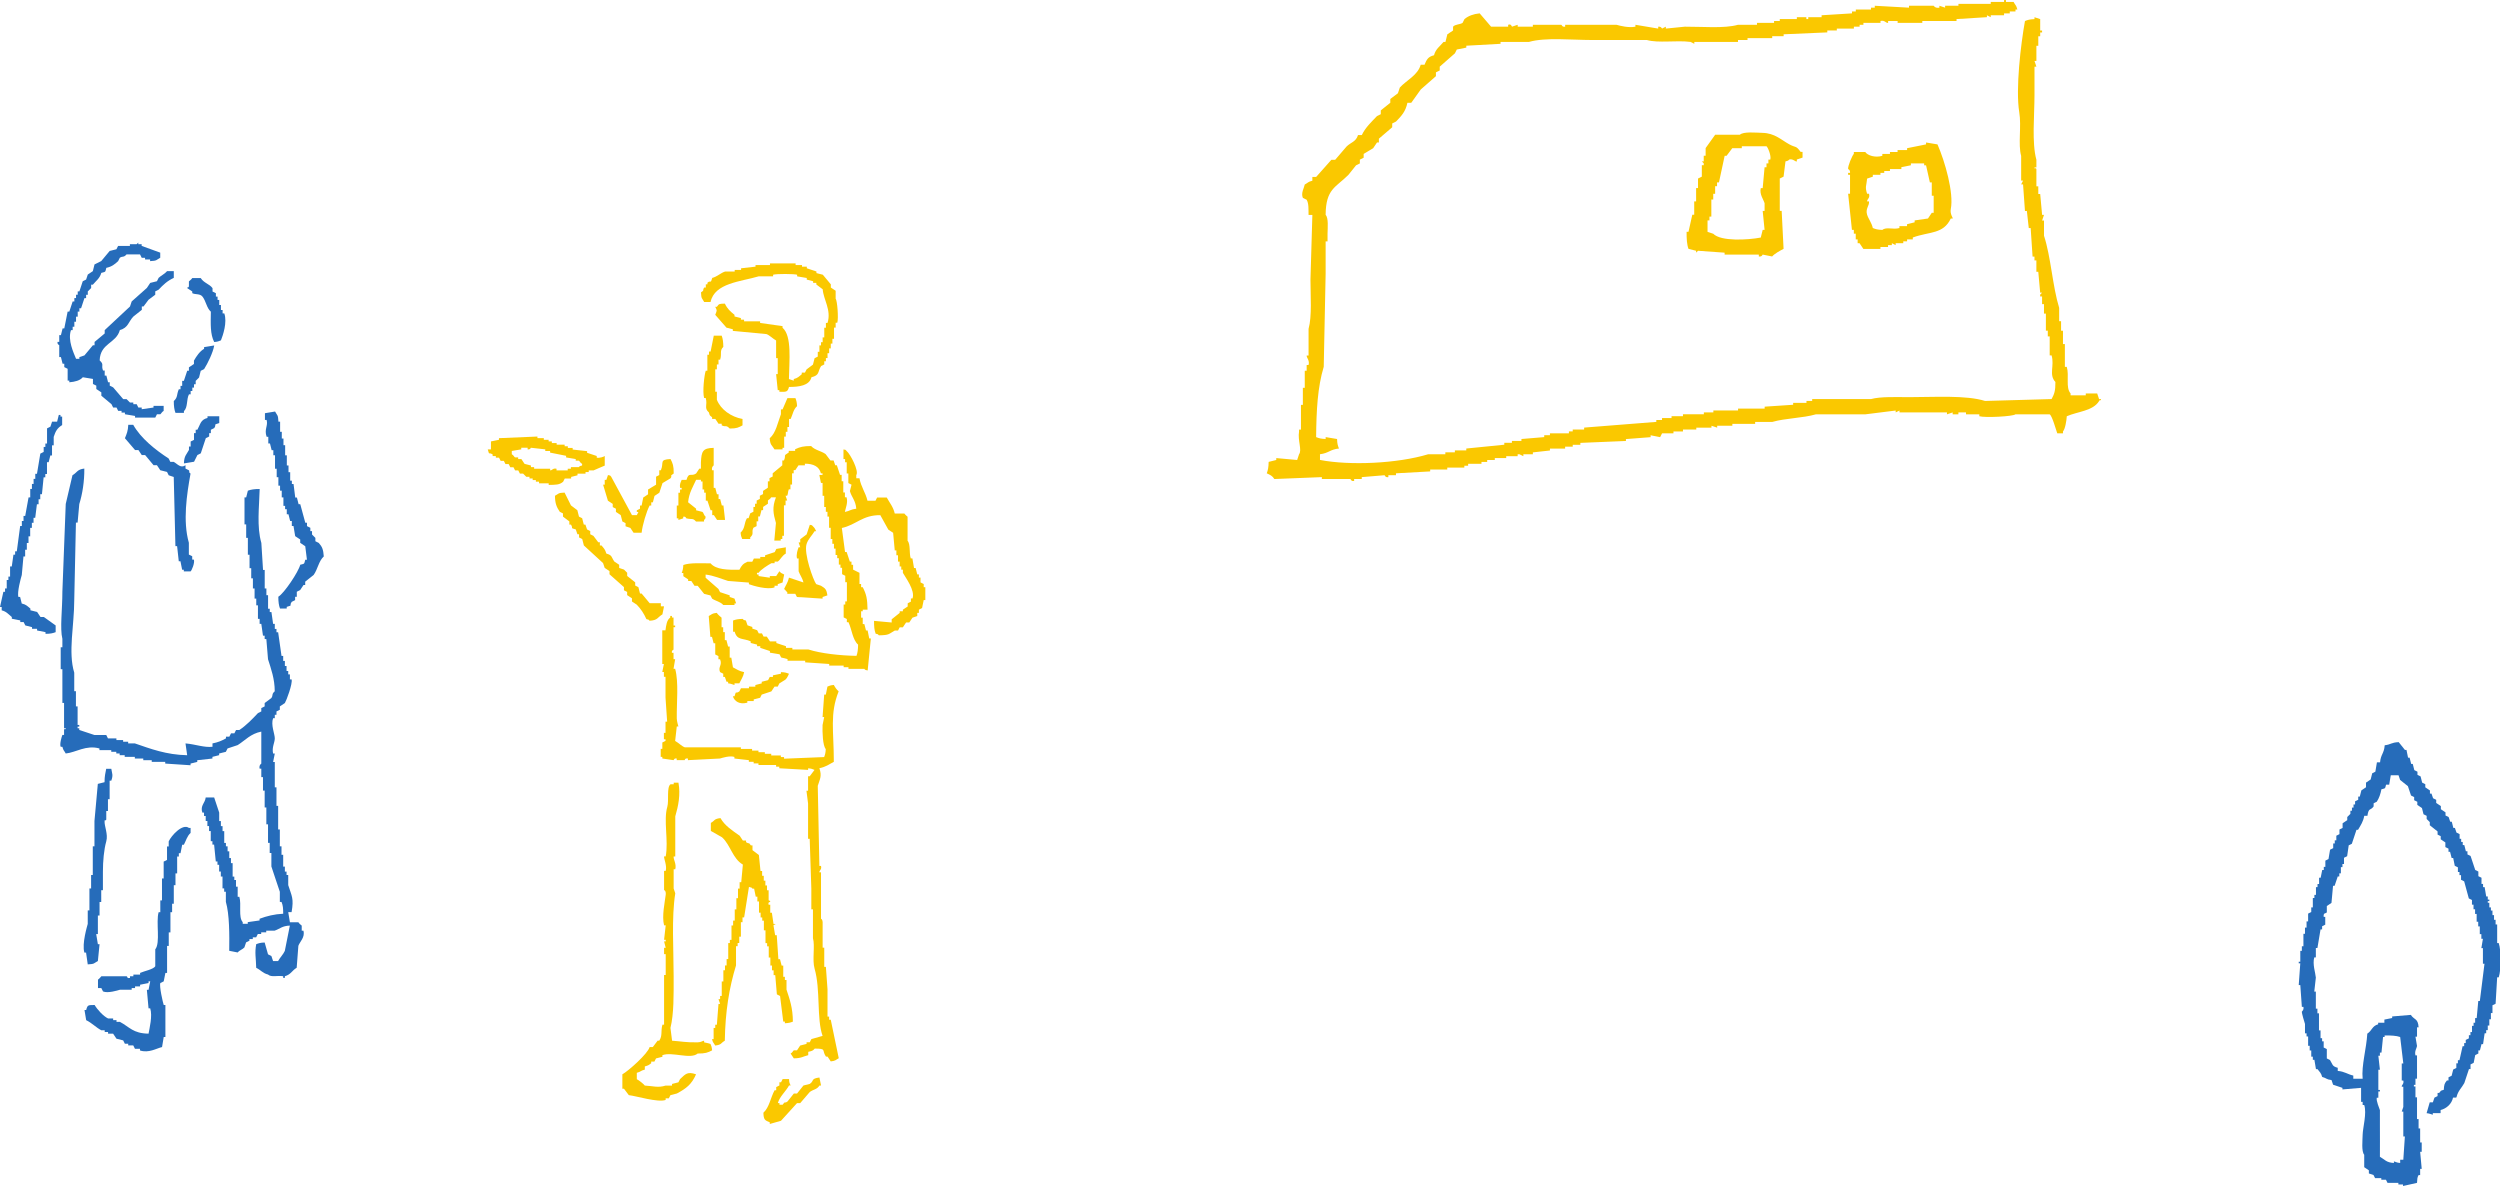<svg viewBox="0 0 446.52 211.87" xmlns="http://www.w3.org/2000/svg"><g fill-rule="evenodd"><path d="m28.62 45.14v.9c-.79.42-.51.53-1.81.6v-.3h-.9v-.3h-.6l-.3-.6h-2.41c-.52.61-.7.25-1.2.6l-.3.6c-.61.57-1.13.99-2.11 1.2-.22.83-.08.67-.9.9-.27 1-.94 1.41-1.51 2.11h-.3v.6l-.6.6v.6h-.3v.6h-.3c-.2.6-.4 1.21-.6 1.81h-.3v.6h-.3v.9h-.3v.9h-.3v.9h-.3v.6h-.3c-.63 1.79.48 4.07.9 5.12h.6v-.3l.9-.3c.5-.6 1-1.21 1.51-1.81h.3v-.6l1.81-1.51v-.6c1.51-1.41 3.01-2.81 4.52-4.22l.3-.9 2.71-2.41.6-.9 1.2-.3.3-.6c.47-.44 1.1-.71 1.51-1.2h1.2v1.2c-1.18.55-1.88 1.23-2.71 2.11l-.6.3v.6l-1.2.9-.9 1.2h-.3v.6l-1.51 1.2c-.89.92-.9 2-2.41 2.41-.67 2.43-3.5 2.3-3.61 5.42.85.79.22.78.6 1.81h.3v.9h.3l.3 1.2h.3v.6l.6.3 1.81 2.11h.6l.6.6h.6v.3h.6l.3.6h.6v.3l2.11-.3v-.3h1.81v.9c-.35.2-.43.49-.6.6h-.6l-.3.6h-3.61v-.3l-1.81-.3v-.3h-.6v-.3h-.6l-.3-.6h-.6l-.3-.6c-.6-.5-1.21-1-1.81-1.51v-.6l-.9-.6v-.6l-.6-.3v-.9l-1.81-.3c-.5.59-1.41.82-2.41.9v-.3h-.3v-2.11l-.6-.3v-.6h-.3c-.1-.4-.2-.8-.3-1.2h-.3v-2.11c-.01-.07-.39-.1-.3-.6h.3v-1.2h.3c.1-.4.2-.8.3-1.2h.3l.6-3.01h.3l.6-1.81h.3v-.6h.3v-.6h.3v-.6h.3c.2-.6.4-1.21.6-1.81l.6-.3.3-.9.9-.6c.1-.4.2-.8.3-1.2l1.2-.6 1.51-1.81c.4-.1.8-.2 1.2-.3l.3-.6h2.11v-.3h1.2l.3-.3v.3h.6v.3c1.1.4 2.21.8 3.31 1.2zm5.72 4.52h1.51c.55.89 1.58 1.06 2.11 1.81v.6l.6.3v.6h.3v.6h.3v.9h.3v.9h.3v.6h.3c.56 1.6-.24 3.93-.6 4.82-.46.17-.49.23-1.2.3-.73-1.4-.63-3.21-.6-5.42-.78-.69-.85-1.89-1.51-2.71-.44-.55-1.29-.31-1.81-.6v-.3l-.9-.6c.16-.4.13.09.3-.3v-.9c.03-.06.45-.32.6-.6zm3.92 12.05c-.22 1.28-1.17 3.21-1.81 4.22l-.6.3-.3 1.2-.6.6v.6h-.3v.6h-.3v.6h-.3v.6h-.3c-.48.94-.17 2.29-.9 3.01v.3h-1.51c-.21-.56-.3-1.18-.3-2.11.76-.7.46-1.12.9-2.11h.3v-.6h.3v-.9h.3l.6-1.81h.3v-.6l.9-.6v-.6c.45-.79 1.01-1.64 1.81-2.11v-.3l1.81-.3zm15.36 39.16c.83-.22.67-.08.9-.9h.3l-.3-2.41c-.3-.2-.6-.4-.9-.6v-.6l-.9-.6-.3-1.81h-.3v-.9h-.3l-.3-1.2h-.3v-.9h-.3v-.6h-.3v-1.51h-.3v-1.2h-.3v-.9h-.3v-1.51h-.3v-1.51h-.3v-2.41h-.3v-.9h-.3l-.3-1.2h-.3v-1.2h-.3c-.47-1.38.29-1.92 0-3.01h-.3v-1.2l1.81-.3c.42.79.53.51.6 1.81h.3v1.81h.3v1.2h.3v1.2h.3v1.81h.3v1.81h.3v1.2h.3v1.51h.3v.6h.3l.3 2.41h.3l.3 1.2h.3c.3 1.1.6 2.21.9 3.31h.3v.6l.6.3v.6h.3v.6l.6.6v.6l.6.3c.61.68.81 1.15.9 2.41-.91.83-1.08 2.29-1.81 3.31l-1.51 1.2v.6h-.3l-.6.9-.6.3v.9h-.3v.6l-.6.3c-.56.78.32.55-.9.9v.3h-1.2c-.21-.56-.3-1.18-.3-2.11 1.03-.6 3.58-4.4 3.92-5.72zm-49.7 6.93c.79.19.98.48 1.51.9v.3l1.2.3.6.9h.6c.7.5 1.41 1 2.11 1.51v1.2c-.52.2-.95.29-1.81.3v-.3l-1.51-.3v-.3h-.9v-.3l-1.2-.3-.3-.6h-.6v-.3l-1.51-.3v-.3c-.63-.5-.91-.96-1.81-1.2v-.6h-.3c.2-.9.4-1.81.6-2.71h.3v-.6h.3v-1.51h.3v-.6h.3v-1.81h.3c.1-.7.2-1.41.3-2.11h.3v-.6h.3l.6-4.52h.3v-.9h.3v-.9h.3l.6-3.31h.3v-1.51h.3v-.9h.3v-.9h.3v-.9h.3c.2-1.2.4-2.41.6-3.61l.6-.3v-.9h.3v-.6h.3v-2.71l.6-.3.3-.9h.9l.3-1.2h.3v.3h.3v1.51c-.87.53-1.17 1.08-1.51 2.11v1.51h-.3v1.81h-.3l-.3 1.2h-.3v2.11h-.3v.6h-.3c-.1 1-.2 2.01-.3 3.01h-.3v.9h-.3v.9h-.3c-.1.8-.2 1.61-.3 2.41h-.3v.9h-.3v.9h-.3v1.51h-.3v1.2h-.3v1.2h-.3v1.2h-.3c-.1 1.1-.2 2.21-.3 3.31-.16.53-.87 3.11-.6 3.92h.3l.3 1.2zm35.24-33.44v1.2c-1.22.37-.39.18-.9.9l-.6.3v.6h-.3v.6l-.6.3-.9 2.71-.6.3-.6 1.2c-.6.1-1.21.2-1.81.3.03-1.37.48-1.61.9-2.41v-.6h.3v-.9l.6-.3v-1.2h.3v-.6h.3c.56-1 .55-1.79 1.81-2.11v-.3h2.11zm-16.27 1.51h.9c1.37 2.44 3.99 4.5 6.33 6.02l.3.6h.6c.68.37 1.25 1.22 2.11.6v.6l.6.3c.27.35-.22.18.3.6-.67 3.72-1.4 8.47-.3 12.35v2.11l.6.3v.6h.3c.19.61-.41 2-.6 2.11h-1.2v-.3h-.3l-.3-1.51h-.3c-.1-.9-.2-1.81-.3-2.71h-.3c-.1-4.12-.2-8.23-.3-12.35l-.9-.3-.3-.6-1.2-.3-.6-.9h-.6c-.5-.6-1-1.21-1.51-1.81h-.6l-.6-.9h-.6l-1.81-2.11c.32-.79.55-1.27.6-2.41zm-7.83 7.83c.02 2.3-.34 4.54-.9 6.33-.1 1.1-.2 2.21-.3 3.31h-.3c-.1 4.62-.2 9.24-.3 13.86 0 4.49-1.12 9.3 0 12.95v3.31h.3v2.71h.3v3.31h.3v.3h-.3v.3h.3v.3c.9.3 1.81.6 2.71.9h2.11l.3.6h1.51v.3h1.2v.3h.9v.3h1.2c2.83.97 5.59 2.03 9.34 2.11-.1-.7-.2-1.41-.3-2.11 1.84.16 3.31.77 4.82.6v-.6c.95-.18 1.65-.47 2.41-.9v-.3h.6l.3-.6h.6l.3-.6h.6c1.24-.83 2.3-1.94 3.31-3.01l.6-.3v-.6l.6-.3v-.6c.4-.3.8-.6 1.2-.9.35-.51 0-.68.6-1.2 0-2.22-.67-4.04-1.2-5.72l-.3-3.61h-.3v-.6h-.3l-.3-2.11h-.3v-.9h-.3v-2.41h-.3v-1.2h-.3v-1.81h-.3v-1.81h-.3v-1.81h-.3v-2.41h-.3v-3.01h-.3v-2.41h-.3v-4.82h.3l.3-1.2c.56-.21 1.18-.3 2.11-.3-.08 3.25-.55 6.67.3 9.64l.3 4.82h.3v3.31h.3v1.2h.3v2.41h.3v.6h.3c.1.7.2 1.41.3 2.11h.3v.9h.3v.6h.3c.2 1.41.4 2.81.6 4.22h.3v.9h.3v.9h.3v.9h.3v.6h.3v.9h.3c.22.74-.94 3.82-1.2 4.22l-.9.6v.6l-.6.3v.6h-.3v.6h-.3c-.44 1.2.3 2.79.3 3.61 0 .76-.56 1.6-.3 2.71h.3l-.3 1.51h.3v4.52h.3v3.31h.3v4.22h.3v3.01h.3v1.51h.3v2.11h.3v.9h.3v.6h.3v1.81c.63 2 1.03 2.35.6 4.82h-.6l.3 1.81h1.51c.14.25.59.59.6.6v.9h.3c.34 1.19-.66 2-.9 2.71l-.3 3.92c-.85.5-1.03 1.21-2.11 1.51v.3h-.3v-.3c-.99-.17-2.14.24-2.71-.3-.95-.24-1.28-.8-2.11-1.2-.04-1.84-.29-2.61 0-4.22.48-.18.72-.27 1.51-.3.2.7.4 1.41.6 2.11l.6.3.3.9h.9c.31-.58.95-1.23 1.2-1.81.3-1.51.6-3.01.9-4.52-1.38.04-1.79.59-2.71.9h-1.51v.3h-.9v.3h-.6l-.3.6h-.6v.3h-.6v.3l-.6.3-.3.9c-.34.37-.88.5-1.2.9l-1.51-.3c.04-2.83.05-6.52-.6-8.74v-1.81h-.3v-.6h-.3v-2.11h-.3v-.9h-.3v-1.2h-.3v-.6h-.3c-.1-1-.2-2.01-.3-3.01h-.3v-.6h-.3v-1.81h-.3v-.9h-.3v-.9h-.3v-.9h-.3v-.6h-.3c-.42-1.28.49-1.67.6-2.71h1.51l.9 2.71v1.51h.3v.9h.3v.9h.3v2.11h.3v.6h.3v.9h.3v1.2h.3v.9h.3v2.41h.3v.6h.3v1.2h.3v1.81h.3c.41 1.39-.21 3.63.6 4.52v.3h.9v-.3c.7-.1 1.41-.2 2.11-.3v-.3c1.26-.48 2.67-.83 4.22-.9-.01-.95-.02-1.44-.3-2.11h-.3v-1.81c-.42-1.34-1.09-3.15-1.51-4.52v-2.41h-.3v-1.81h-.3v-3.31h-.3v-3.01h-.3v-3.01h-.3v-2.41h-.3v-1.51h-.3c-.15-.65.3-.9.3-.9v-5.72c-1.92.38-2.86 1.55-4.22 2.41l-1.81.6-.3.6-1.2.3v.3c-.4.1-.8.2-1.2.3v.3l-2.71.3v.3l-1.2.3v.3l-4.52-.3v-.3h-2.41v-.3h-1.51v-.3h-1.51v-.3h-1.81v-.3h-.9v-.3h-.6v-.3h-.9v-.3h-2.11v-.3c-2.4-.67-4.21.72-6.02.9-.28-.54-.42-.47-.6-1.2h-.3c-.24-.44.2-1.88.3-2.11h.3v-.9c.11-.41.36.12.3-.3h-.3v-4.52h-.3v-6.02h-.3v-3.92h.3v-1.51c-.46-1.86 0-5.19 0-8.43.2-5.22.4-10.44.6-15.66.4-1.71.8-3.41 1.2-5.12.86-.51.82-1.04 2.11-1.2zm3.92 53.62h.9c.14.92.36 1.06 0 2.11h-.3v3.31h-.3v2.11h-.3v1.51c-.11.41-.27-.12-.3.3-.07.87.66 2.34.3 3.61-.42 1.49-.6 3.54-.6 5.42v3.31h-.3v2.11h-.3v2.41h-.3v3.31h-.3l.3 1.81h.3l-.3 3.01c-.79.42-.51.53-1.81.6l-.3-2.11h-.3c-.48-1.58.53-4.83.6-5.12v-2.41h.3v-3.92h.3v-2.41h.3v-5.12h.3v-4.52c.2-2.21.4-4.42.6-6.63l1.2-.3c0-1.08.15-1.63.3-2.41zm9.94 49.7c-.95.22-2.37 1.12-3.92.6v-.3h-.9l-.3-.6h-.9v-.3h-.6l-.3-.6c-.4-.1-.8-.2-1.2-.3l-.6-.9h-.9v-.3h-.6v-.3h-.6c-.96-.51-1.69-1.31-2.71-1.81-.1-.6-.2-1.21-.3-1.81h.3c.25-.96.36-.87 1.51-.9.46.8 1.57 2.02 2.41 2.41h.9v.3h.6v.3h.6c1.74.93 2.35 2.07 5.12 2.11.17-.97.73-3.15.3-4.52h-.3c-.1-1.1-.2-2.21-.3-3.31h.3l.3-1.51h-.3v.3l-1.51.3v.3h-.9v.3h-.6v.3h-2.11c-.42.12-2.15.67-3.01.3l-.3-.6h-.6v-1.51c.19-.1.6-.6.6-.6h4.52c.24.18 0 .4.6.3v-.3h.6v-.3h1.2v-.3c.66-.31 2.43-.64 2.71-1.2v-3.01c.95-1.16.09-4.86.6-6.63h.3v-2.11h.3v-3.92h.3v-3.01l.6-.3v-2.41h.3v-.9c.45-1.01 2.46-3.25 3.61-2.41h.3v.9c-.62.55-.8 1.33-1.2 2.11h-.3l-.3 1.51h-.3v.6h-.3v3.01h-.3v2.11h-.3v3.31h-.3v1.51h-.3v3.61h-.3v2.41h-.3v4.82h-.3l-.3 1.51-.6.3c-.23.52.45 3.48.6 3.92h.3v5.72h-.3c-.1.6-.2 1.21-.3 1.81z" fill="#266cba"/><path d="m144.93 67.39c-.37 1.48-2.22 1.73-4.01 1.72-.25.97-.53.88-1.72.86v-.29h-.29l-.29-2.86h.29v-2.86h-.29v-3.15c-.54-.28-1.18-.95-1.72-1.14-2-.19-4.01-.38-6.01-.57v-.29l-1.14-.29c-.67-.76-1.34-1.53-2-2.29.26-.76.4-.64 0-1.43h.29c.38-.58.47-.54 1.43-.57.45.95.96 1.38 1.72 2v.29l1.14.29v.29h.57v.29h2.86v.29c1.34.19 2.67.38 4.01.57v.29c1.72 1.46 1.18 6.02 1.14 9.16l.86.29v-.29c.74-.19.93-.45 1.43-.86v-.29h.57l.29-.57 1.14-.86.29-1.14.57-.29v-.86h.29v-1.14h.29v-.57h.29v-.86h.29v-1.72h.29v-.86h.29c.72-2.33-.74-4.18-.86-6.01-.38-.29-.76-.57-1.14-.86v-.29h-.57v-.29l-1.14-.29v-.29l-1.72-.29v-.29c-.49-.16-3.64-.19-4.29 0v.29h-2.58c-3.19.95-7.87 1.18-8.59 4.58h-1.14c-.4-.75-.51-.48-.57-1.72.7-.45.18-.24.57-.86h.29v-.57h.29v-.29c.64-.56.53.31.86-.86.89-.23 1.49-.88 2.29-1.14h1.72v-.29h1.14v-.29l2.58-.29v-.29h2.58v-.29h4.58v.29h1.14v.29h.86v.29c.57.19 1.14.38 1.72.57v.29l1.14.29c.48.57.95 1.14 1.43 1.72v.57l.86.57v1.43c.29.3.54 3.53.29 4.29h-.29v.86h-.29v2h-.29v.86h-.29v.86h-.29v.86h-.29v.86h-.29v.57h-.29v.57l-.57.29c-.65 1.02-.2 1.63-1.72 2zm-17.46-7.44h1.43c.2.53.28 1.12.29 2-.72.71-.22 1.23-.57 2.29h-.29v.86h-.29v.86h-.29v4.01h.29v1.43c.68 1.73 2.52 3.06 4.58 3.43v1.14c-.72.38-1 .57-2.29.57-.67-.71-.66-.2-1.43-.57v-.29h-.57l-.57-.86h-.57v-.29c-.42-.39-.38-.14-.57-.86-.93-.81-.21-1.28-.57-2.58h-.29c-.31-1.13.02-4.04.29-4.87h.29v-2.86h.29v-.57h.29l.57-2.86zm13.17 11.16h1.43c.17.46.25.68.29 1.43-.66.6-.75 1.41-1.14 2.29h-.29v1.43h-.29v.86h-.29v.86h-.29v2h-.29v.29h-1.43c-.45-.78-.78-.7-.86-2 1.12-.96 1.43-2.8 2-4.29v-.86h.29c.36-.74.55-1.33.86-2zm-53.52 9.16h.57v-1.43c.48-.1.95-.19 1.43-.29v-.29c2.29-.1 4.58-.19 6.87-.29v.29h1.14v.29h.86v.29h.57v.29h.86v.29h1.43v.29h.57v.29h.86v.29l2.58.29v.29c.57.19 1.14.38 1.72.57v.29c.43.16 1.4-.2 1.43-.29v1.72c-.6.23-1.47.64-2 .86h-.86v.29h-.57v.29h-1.43v.29c-.38.1-.76.19-1.14.29v.29h-1.14l-.29.57c-.67.57-1.28.54-2.58.57v-.29h-1.72v-.29h-.57v-.29h-.57v-.29h-.57v-.29h-.57l-.57-.57h-.57l-.29-.57h-.57l-.29-.57h-.57l-.29-.57h-.57l-.29-.57h-.57l-.29-.57h-.57v-.29h-.57v-.29c-.78-.48-.54.26-.86-.86zm63.82 11.16c.88-.18.99-.46 2-.57-.12-1.49-.87-2.11-1.14-3.15l.29-1.14-.57-.29v-1.72h-.29v-2h-.29v-.57h-.29v-1.72c.58.16.25-.03.57.29.66.54 2.24 3.57 1.72 4.29v.57h.57c.27 1.55 1.1 2.58 1.43 4.01h1.43l.29-.57h1.72c.5.93 1.16 1.66 1.43 2.86h1.72c.1.18.57.57.57.57v4.29c.56.65.25 2.23.57 3.15h.29l.29 1.72h.29l.29 1.14h.29v.57h.29v.86l.57.29v.57h.29v2.29h-.29l-.29 1.43-.57.29v.57h-.29v.57l-.86.29-.57.86h-.57l-.57.86h-.57l-.29.57h-.57c-1.13.63-.95.84-2.86.86-.33-.33 0-.11-.57-.29-.25-.66-.29-1.26-.29-2.29 1.05.1 2.1.19 3.15.29v-.57l1.43-1.14v-.29h.57v-.29l.86-.57v-.57l.57-.29v-.57h.29c.52-1.45-1.3-3.8-1.72-4.58v-.57h-.29v-.57h-.29v-.86h-.29v-1.14h-.29v-.86h-.29c-.1-1.05-.19-2.1-.29-3.15l-.86-.57c-.48-.86-.95-1.72-1.43-2.58-3.2-.03-4.31 1.74-6.87 2.29.19 1.43.38 2.86.57 4.29h.29c.19.57.38 1.14.57 1.72h.29v.57h.29v.86l1.14.57v2h.29v.57h.29c.66 1.27.82 2.06.86 4.01h-.86v.29h-.29v1.14h.29v1.14h.29c.1.38.19.76.29 1.14h.29l.29 1.43h.29l-.57 5.72c-.61-.09-.57-.29-.57-.29h-2.86v-.29h-.86v-.29h-2.58v-.29c-1.43-.1-2.86-.19-4.29-.29v-.29h-3.15v-.29l-1.14-.29-.29-.57-1.72-.29v-.29l-1.72-.57v-.29h-.57v-.29l-1.14-.29v-.29c-1.37-.61-2.44-.14-2.86-1.72h-.29v-2c.49-.19.9-.27 1.72-.29.33.33 0 .11.57.29l.29.86.86.29v.29l.86.29.29.57h.57l.29.57h.57l.57.86h1.14v.29l1.72.57v.29h1.14v.29h2.86c2.27.72 5.64 1.09 8.59 1.14.2-.53.28-1.12.29-2-1-.91-1.1-2.67-1.72-4.01h-.29v-.57l-.57-.29v-2.29h.29v-.57h.29v-3.43h-.29v-1.14l-.57-.29v-1.14h-.29v-.57h-.29v-1.14h-.29v-.57h-.29v-1.14h-.29v-.86h-.29v-.86h-.29v-2h-.29v-2h-.29v-.86h-.29v-.86h-.29v-2h-.29v-2.29h-.29l-.29-1.43h.57v-.29h-.29c-.29-1.2-1.33-1.72-2.86-1.72v.29h-1.14l-.57.86h-.29v.57h-.29v2h-.29v.86h-.29c-.2.49-.09.73-.29 1.14h-.29l.29.86h-.29v.86h-.29v5.44h-.29v.57h-.29v.29h-1.14l.29-3.15c-.49-1.72-.69-2.77 0-4.58h-.86c-.19.38-.44.38-.57.57v.57l-.86.57v.57h-.29l-.29 1.14h-.29v.86h-.29v.86l-.57.29c-.42.87.19 1.03-.57 1.72v.29h-1.43c-.17-.44-.22-.47-.29-1.14.85-.78.59-1.68 1.14-2.58h.29l.29-.86.57-.29v-.86h.29v-.57h.29v-.57l.57-.29v-.57l.57-.29v-.57l.86-.57v-1.14h.29v-.57l.57-.29v-.57c.57-.48 1.14-.95 1.72-1.43v-.86h.29c.46-1.03-.25-.76.86-1.43v-.29h1.14v-.29c.91-.43 1.51-.57 2.86-.57.65.73 1.75.85 2.58 1.43l.86 1.14h.57l.29.86h.29l.57 1.72h.29v1.14h.29v2h.29v.86h.29c.29.96-.17 1.93-.29 2.58zm-59.53-10.87v.57c.33.18.42.47.57.57h.57v.29h.57l.57.86 1.14.29v.29h.57v.29h2.86v.29c.38.03.47-.45 1.14-.29v.29h2v-.29h.57v-.29h1.43s-.02-.18.57-.29v-.29c-.33-.17-.44-.49-.57-.57h-.57v-.29l-1.72-.29v-.29c-.95-.19-1.91-.38-2.86-.57v-.29h-.86v-.29l-2.58-.29s-.08.36-.57.29v-.29h-1.14v.29l-1.72.29zm36.06-.58v3.15s-.42.24-.29.86h.29v3.15h.29l.29 1.14h.29v.86h.29l.29 1.14h.29l.29 2.58h-1.43l-.57-.86h-.29v-.86h-.29l-.57-1.72h-.29v-1.43h-.29v-.57h-.29v-1.43h-.29v-.29h-.86c-.57 1.28-1.25 2.27-1.43 4.01.48.38.95.76 1.43 1.14v.29l1.14.29c.2.15.23.59.57.86-.16.58.03.25-.29.57v.29h-1.43c-.61-.69-.7-.31-1.72-.57-.1-.02-.07-.38-.57-.29v.29l-.86.29v-.29h-.29v-2.29h.29v-2.29h.29v-.57h.29v-.29h-.29c-.1-.73.14-1.02.29-1.43h.86c.43-1.5.77-.51 1.72-1.14l.57-.86h.29v-1.14c.1-1.92.28-2.55 2.29-2.58zm-12.88 15.17h-1.43l-.57-.86-.86-.29v-.57l-.57-.29c-.1-.38-.19-.76-.29-1.14l-.86-.57v-.57l-.57-.29v-.57l-.86-.57c-.29-.95-.57-1.91-.86-2.86h.29v-.86h.29l.29-.86c.58.16.25-.03.57.29l3.72 6.87h.86l.29-.57h-.29v-.29l.57-.29v-.57h.29l.29-1.43.86-.57v-.86l1.43-.86v-1.43l.57-.29v-.86h.29c.59-1.41-.35-1.89 1.72-2 .4.76.58 1.21.57 2.58-.86.57-.15.3-.57.86-.48.29-.95.57-1.43.86l-.57 1.72-.86.57c-.1.38-.19.76-.29 1.14h-.29v.57h-.29c-.56 1.06-1.29 3.5-1.43 4.87zm-6.29 3.72c1.1.31.86.63 1.43 1.43.29.19.57.38.86.57v.57l.86.29.57.57v.57l1.43 1.14v.57l.57.29.29 1.14h.29c.48.57.95 1.14 1.43 1.72h2v.57h.57l-.29 1.43c-.9.54-.81 1.06-2.29 1.14-.33-.33 0-.11-.57-.29-.45-1.01-1-1.84-1.72-2.58l-.86-.57v-.57c-.29-.19-.57-.38-.86-.57v-.57l-.57-.29v-.57c-.86-.76-1.72-1.53-2.58-2.29v-.57l-.86-.57-.29-.86c-1.14-1.05-2.29-2.1-3.43-3.15l-.29-1.14-.57-.29v-.57h-.29l-.29-.86c-1.13-.33-.37-.09-.86-.86h-.29v-.57l-1.14-.86v-.57l-.57-.29c-.57-.85-.84-1.47-.86-2.86.75-.4.48-.51 1.72-.57.38.76.76 1.53 1.14 2.29l1.14.86.29 1.14.57.29.29 1.14h.29l.29.86.57.29v.57l.57.29c.29.38.57.76.86 1.14h.29v.57h.29c.41.5.65.69.86 1.43zm32.62 4.3c.86.29 1.72.57 2.58.86-.18-.8-.65-1.37-.86-2v-2.29h-.29c-.18-.68.12-1.56.29-2h.29l-.29-.86h.29v-.57l1.14-.86c.19-.57.38-1.14.57-1.72.58.16.25-.03.57.29.34.31.35.44.57.86h-.29c-.43.73-1.14 1.37-1.43 2.29-.53 1.66 1.19 6.46 1.72 7.16l.86.29c.76.48.97.59 1.14 1.72l-.86.29v.29c-1.53-.1-3.05-.19-4.58-.29l-.29-.57h-1.43v-.29c-.29-.22-.28-.35-.57-.57.31-.71.67-1.15.86-2zm-.57-5.44v1.14c-.69.38-.96 1.11-1.43 1.43h-.57v.29h-.57c-.6.33-1.93 1.16-2.29 1.72h-.29v.29h.29v.29c.67.1 1.34.19 2 .29v-.29h1.14l.57-.86.29.29.57.29-.29 1.43c-.29.1-.57.19-.86.29v.29h-.57v.29c-1.27.47-3.81-.29-4.58-.57v-.29c-1.24-.1-2.48-.19-3.72-.29-1.21-.37-2.57-.98-4.01-1.14v.57c.76.67 1.53 1.34 2.29 2l.29.57c.57.19 1.14.38 1.72.57v.29l.86.29.29.86h-.29v.29h-2c-.53-.61-1.3-.68-2-1.14l-.29-.57-1.14-.29-1.14-1.43h-.57l-.57-.86h-.57v-.29l-.86-.57v-.57h-.29c.17-.46.25-.68.29-1.43 1.16-.43 3.26-.3 4.87-.29.96 1.13 3.03 1.17 5.15 1.14.36-.75.67-1.1 1.43-1.43h.86l.29-.57h1.14v-.29h.86v-.29c.57-.19 1.14-.38 1.72-.57l.29-.57 1.72-.29zm-7.44 22.32c-.16.85-.54 1.31-.86 2h-.86v.29c-.11.01-.64-.26-1.14-.29v-.29h-.29l-.29-.86h-.29v-.57l-.57-.29c-.41-.94.46-1.22 0-2.29h-.29v-.57l-.57-.29v-2h-.29l-.29-1.14h-.29c-.1-1.24-.19-2.48-.29-3.72.59-.31.51-.46 1.43-.57.18.32.85.85.86.86v1.72h.29v.86h.29v1.43h.29l.29 1.14h.29v2h.29c.1.57.19 1.14.29 1.72.65.34 1.1.68 2 .86zm11.45 67.84v.57c-.95.23-1.17.55-2.58.57-.19-.29-.38-.57-.57-.86.37-.19.39-.45.57-.57h.57l.57-.86 1.14-.29v-.29h.57l.29-.57 2-.57c-1.09-3.08-.34-8.23-1.43-12.02-.45-1.56.11-4.05-.29-5.44v-5.15h-.29v-3.72l-.29-8.87h-.29v-6.3l-.29-2.29h.29v-2.58h.29l.86-1.14c-.44-.17-.47-.22-1.14-.29v.29c-1.72-.1-3.43-.19-5.15-.29v-.29h-.57v-.29h-3.15v-.29h-.86v-.29h-.86v-.29l-2.58-.29v-.29c-.85-.26-2.16.17-2.58.29-1.91.1-3.82.19-5.72.29v-.29c-.58-.09-.57.29-.57.29h-1.43v-.29c-.49-.09-.49.27-.57.29l-2-.29v-.29h-.29v-1.43h.29v-1.14l.57-.29v-.29h-.29v-1.14h.29v-2h.29l-.29-4.29v-3.72h-.29v-.86h-.29l.29-1.43h-.29v-6.01h.57c.12-.87.22-1.85.86-2.29v-.29h.29v.29h.29v1.43h.29v.29h-.29v4.01c-.02.07-.37.09-.29.57h.29v1.14h.29c-.1.57-.19 1.14-.29 1.72h.29c.66 2.39.25 6.03.29 8.87 0 .49.29 1.43.29 1.43h-.29l-.29 2.58c.53.28 1.18.95 1.72 1.14h10.02v.29h2v.29h1.14v.29h1.14v.29h1.14v.29h1.72v.29h.57v.29l7.16-.29c.17-.46.25-.68.29-1.43-.54-.59-.62-3.04-.57-4.29l.29-1.43h-.29l.29-4.01h.29l.29-1.43c.44-.17.47-.22 1.14-.29.21.4.51.87.86 1.14-1.61 4.08-.86 6.98-.86 12.59-.83.44-1.44.92-2.58 1.14.5 1.42.07 1.97-.29 3.15.1 4.77.19 9.54.29 14.31h.29c.17.67-.33.78-.29 1.14h.29v8.3s.24.01.29.57v4.58h.29v3.43h.29l.29 4.01v4.87h.29v.57h.29c.48 2.29.95 4.58 1.43 6.87-.59.31-.51.46-1.43.57l-.57-.86h-.29c-.8-1.17.19-1.42-2-1.43-.33.39-.52.44-1.14.57zm-4.87-67.84c.75.02.97.11 1.43.29-.58 1.31-.67 1-1.72 1.72l-.29.57h-.57l-.57.86c-.57.19-1.14.38-1.72.57l-.29.57-1.14.29v.29h-1.14v.29c-1.39.39-2.32-.26-2.58-1.14h.29c.36-1.16.12-.35.86-.86l.29-.57h1.43v-.29h1.14v-.29l1.14-.29v-.29l1.14-.29.29-.57h.57v-.29c.48-.1.95-.19 1.43-.29v-.29zm-18.31 19.75c.39 2.14-.02 4.11-.57 6.01v7.16h-.29c-.08.5.54 1.34.29 2.29h-.29v3.43l.29.86c-.69 4.33-.29 10.06-.29 14.88 0 3.26.06 6.62-.57 9.16.1.76.19 1.53.29 2.29 1.59.1 2.38.33 4.58.29.62-.01.91-.3 1.14-.29v.29c.6.17.7.11 1.14.29.17.44.22.47.29 1.14-.76.4-1.21.58-2.58.57-1.27 1.09-4.53-.36-6.3.29v.29l-1.14.29-.29.57h-.57v.29c-.43.33-.51.4-1.14.57v.57c-.78.18-.65.37-1.43.57v1.14c.41.22 1.15.79 1.43 1.14 1.45.07 2.36.44 3.72 0h1.14v-.29l1.14-.29.29-.57c.95-.88 1.28-1.41 2.86-.86-.78 1.8-1.78 2.55-3.43 3.43l-1.14.29-.29.57h-.57v.29c-1.36.5-5.23-.71-6.58-.86l-.86-1.14h-.29v-2.58c1.08-.6 4.55-3.68 4.87-4.87h.57l.86-1.14h.29c.62-.92.23-1.71.57-2.86h.29v-8.87h.29v-3.72h-.29v-1.14h.29l-.29-1.14h.29v-.29h-.29l.29-2.58h-.29c-.43-1.63.15-4.23.29-5.44.09-.77-.29-.86-.29-.86v-3.43h.29c.26-.9-.33-2.13-.29-2.58h.29c.53-2.84-.43-6.44.29-8.87.31-1.08-.15-3.52.57-4.01h.57v-.29h.86zm12.59 18.61c-.29 1.81-.57 3.63-.86 5.44h-.29v.86h-.29v2.58h-.29v1.14h-.29v.57h-.29v3.43c-1.22 4-1.92 8.24-2 13.45-.79.45-.51.71-1.72.86-.27-.52-.4-.45-.57-1.14h.29v-2h.29v-.57h.29l.29-3.72h.29l-.29-.86h.29v-.57h.29v-2.58h.29v-2h.29v-.86h.29v-1.14h.29v-2.86h.29v-.57h.29v-2.58h.29v-.86h.29v-2h.29v-2h.29v-1.72h.29v-1.14h.29l.29-3.15c-1.83-1.04-2.21-3.51-3.72-4.87l-2-1.14v-1.43c.79-.45.51-.71 1.72-.86.77 1.37 2.16 2.25 3.43 3.15l.57.86h.57v.29c.85.51.21-.23.86.57h.29v.86l1.14.86.29 2.86h.29v.86h.29v.86h.29v.86h.29v.86h.29v1.72c.1.39.22-.11.29.29-.09.18-.43.02-.29.57h.29v1.43h.29l.29 2h.29c.1.39-.2-.11-.29.29.1.57.19 1.14.29 1.72h.29l.29 4.29h.29l.29 1.14h.29v2h.29v.57h.29v1.72c.58 1.77 1.12 3.23 1.14 5.72-.46.17-.68.25-1.43.29v-.29h-.29c-.19-1.53-.38-3.05-.57-4.58l-.57-.29-.29-3.43h-.29v-.86h-.29v-.86h-.29v-1.43h-.29v-2h-.29v-.57h-.29v-2.29h-.29v-1.72h-.29v-.57h-.29v-.86h-.29v-2h-.29v-.86h-.29l-.29-1.43h-.29c-.33-.33 0-.11-.57-.29zm12.59 34.05.29 1.43h-.29c-.46.72-1.03.65-1.72 1.14l-1.72 2h-.57l-2.86 3.15c-.67.19-1.34.38-2 .57v-.29c-.88-.38-1.1-.43-1.14-1.72 1.06-.95 1.28-2.7 2-4.01h.29v-.57l.57-.29v-.57h.29l.29-.57h1.14c.03.67.09.73.29 1.14h-.29c-.56 1.05-1.68 1.97-2 3.15h.29v.29h.57c.45-.7.32-.17.86-.57.38-.48.76-.95 1.14-1.43h.57l1.14-1.43 1.14-.29c.82-.55.13-.94 1.72-1.14z" fill="#fac800"/><path d="m251.38 18.32c-.32 1.63-1.1 2.41-2.04 3.39l-.68.34v.68l-2.38 2.04v.68h-.34l-.68 1.02-1.7 1.02v.68l-.68.34v.68l-.68.34c-.45.57-.9 1.13-1.36 1.7-2.25 2.25-4.04 2.49-4.07 7.13.53.6.36 2.27.34 3.39v1.36h-.34v5.77c-.11 5.54-.23 11.09-.34 16.63-1.1 3.67-1.31 7.71-1.36 12.56.54.21.81.3 1.7.34v-.34c.68.11 1.36.23 2.04.34.03.89.13 1.15.34 1.7-1.58.15-1.82.83-3.39 1.02v1.02c5.32 1.03 13.82.65 19.34-1.02h3.05v-.34h1.7v-.34h2.04v-.34c2.26-.23 4.52-.45 6.79-.68v-.34h1.36v-.34h1.7v-.34c1.36-.11 2.71-.23 4.07-.34v-.34h1.02v-.34h3.39v-.34h.68v-.34h2.04v-.34c4.3-.34 8.6-.68 12.89-1.02v-.34h1.02v-.34h1.7v-.34h2.04v-.34h3.73v-.34h1.7v-.34h4.41v-.34h4.75v-.34c1.7-.11 3.39-.23 5.09-.34v-.34h2.38v-.34h1.02v-.34h10.52c1.68-.47 4.56-.34 6.79-.34 4.48 0 10.17-.39 13.57.68 3.96-.11 7.92-.23 11.88-.34.48-.9.69-1.43.68-3.05-1.22-1.31-.13-2.85-.68-4.75h-.34v-3.39h-.34v-1.02h-.34v-3.05h-.34v-1.7h-.34v-1.36h-.34v-.34l.34-.34h-.34c-.11-1.24-.23-2.49-.34-3.73h-.34v-2.04h-.34v-.68h-.34l-.34-5.09h-.34c-.11-1.02-.23-2.04-.34-3.05h-.34c-.11-1.58-.23-3.17-.34-4.75h-.34l.34-.68h-.34v-4.41c-.58-2.06.08-5.27-.34-7.8-.68-4.17.28-12.16 1.02-16.29.54-.21.81-.3 1.7-.34v-.34l1.02.34v2.04h.34v.34h-.34v.68h-.34v1.7h-.34v2.71h-.34l.34 1.02h-.34v5.09c0 3.63-.5 8.51.34 11.54v1.36h-.34c.01.48.25-.13.34.34v3.05h.34v1.36h.34c.11 1.24.23 2.49.34 3.73h.34c-.11.34-.23.68-.34 1.02h.34v2.71c1.24 3.8 1.52 9.01 2.71 12.89v2.38h.34v1.7h.34v2.38h.34v4.07h.34c.47 1.58-.25 3.7.68 4.75v.34h2.71v-.34h2.04l.34 1.02h.34c.08.47-.13-.09-.34.34-1.09 1.78-3.79 1.85-5.77 2.71-.04.75-.29 2.31-.68 2.71v.34h-1.02c-.23-.62-.92-3.17-1.36-3.39h-6.11c-.43.38-5.4.64-6.45.34v-.34h-2.38v-.34h-1.36v.34h-1.02v-.34l-1.02.34v-.34h-8.48v-.34l-.68.34v-.34c-1.81.23-3.62.45-5.43.68h-8.82c-2.35.68-5.46.68-7.8 1.36h-3.05v.34h-4.07v.34h-2.71v.34l-1.02-.34v.34h-2.71v.34h-2.38v.34h-1.7v.34h-2.04l-.34.68c-.57-.11-1.13-.23-1.7-.34v.34c-1.47.11-2.94.23-4.41.34v.34c-2.71.11-5.43.23-8.14.34v.34h-1.36v.34h-1.36v.34h-2.71v.34c-1.02.11-2.04.23-3.05.34v.34h-1.7v.34l-.68-.34h-.34v.34h-2.04v.34h-2.04v.34h-1.36v.34h-1.02v.34h-2.38v.34h-.68v.34h-3.05v.34h-3.05v.34c-2.04.11-4.07.23-6.11.34v.34h-1.36v.34c-.55.11-.63-.33-.68-.34-1.36.11-2.71.23-4.07.34v.34h-1.36v.34c-.58.11-.58-.32-.68-.34h-5.09v-.34l-8.48.34c-.37-.58-.72-.72-1.36-1.02.22-.58.32-1.07.34-2.04.45-.11.9-.23 1.36-.34v-.34l3.73.34.34-1.02c.57-.74-.27-2.47 0-4.07v-.34h.34v-4.41h.34v-3.05h.34v-3.05h.34v-1.02h.34c.24-.82-.38-1.3-.34-1.7h.34v-4.75c.63-2.26.34-6 .34-8.82.11-3.85.23-7.69.34-11.54h-.68c-.02-1.07.05-2.03-.34-2.71l-.68-.34c-.37-.89.23-1.76.34-2.38.61-.32.53-.47 1.36-.68v-.68h.68c.9-1.02 1.81-2.04 2.71-3.05h.68l2.04-2.38c.76-.75 1.68-.83 2.04-2.04h.68c.64-1.36 1.73-2.36 2.71-3.39l.68-.34v-.68l1.7-1.36v-.68l1.36-1.02.34-1.02c1.17-1.29 3.21-2.19 3.73-4.07h.68c.39-.92.6-1.42 1.7-1.7.28-1.12 1.06-1.59 1.7-2.38h.34l.34-1.36 1.02-.68v-.68c.36-.44 1.23-.37 1.7-.68l.34-.68c.69-.57 1.59-.91 2.71-1.02.68.79 1.36 1.58 2.04 2.38h3.05v-.34c.54-.23.65.33.68.34l1.02-.34v.34h2.71v-.34h5.09c.09.02.11.43.68.34v-.34h9.16c.68.19 2.19.58 3.39.34v-.34l4.07.68v-.34c.52-.07.68.34.68.34l.68-.34v.34c1.13-.11 2.26-.23 3.39-.34 3.02-.02 7.05.36 9.5-.34h3.39v-.34h3.05v-.34h1.02v-.34h3.05v-.34h1.7v.34h.34v-.34h2.38v-.34l5.43-.34v-.34h.68v-.34h2.71v-.34h.68v-.34c2.04.11 4.07.23 6.11.34v-.34h4.41s.27.49 1.02.34v-.34l1.02.34v-.34h2.38v-.34h5.77v-.34h2.38v-.34h.34v.34h1.36c.32.61.47.53.68 1.36h-.34v.34h-1.02v.34h-1.02v.34h-2.38v.34l-.68-.34v.34c-1.81.11-3.62.23-5.43.34v.34h-6.11v.34h-4.41v-.34h-1.7v.34c-.43.06-.57-.53-1.36-.34v.34h-3.05v.34h-.68v.34h-1.02v.34h-3.05v.34h-1.7v.34l-7.8.34v.34h-2.04v.34h-4.41v.34h-1.7v.34h-7.8v.34l-.68-.34c-2.55-.32-5.75.25-7.8-.34h-9.84c-3.51 0-8.29-.5-11.2.34h-5.09v.34l-6.11.34v.34l-1.7.34-.34.68-2.71 2.38v.68l-.68.34v.68c-.9.79-1.81 1.58-2.71 2.38-.57.79-1.13 1.58-1.7 2.38h-.68zm67.52 10.52-.34 2.71-.68.34v5.77h.34c.11 2.26.23 4.52.34 6.79-.6.31-1.6.84-2.04 1.36-.57-.11-1.13-.23-1.7-.34 0 0-.12.43-.68.34v-.34h-6.11v-.34c-1.58-.11-3.17-.23-4.75-.34l-.34.34v-.34l-1.36-.34c-.29-.76-.35-1.85-.34-3.05h.34c.23-1.02.45-2.04.68-3.05h.34v-2.38h.34v-2.38h.34v-1.7l.68-.34v-2.04h.34v-.34l-.34-.34h.34v-1.02h.34v-1.36c.57-.79 1.13-1.58 1.7-2.38h4.41c.64-.61 2.86-.37 4.07-.34 2.18.06 3.31 1.25 4.75 2.04 1.24.68 1.15.15 2.04 1.36h.34v1.02l-1.02.34v.34c-.25.12-.68-.53-1.36-.34 0 0-.08.24-.68.34zm25.11-3.39 2.04.34c1.35 3.09 2.94 8.66 2.38 11.54-.18.92.41 1.57.34 1.7h-.34c-1.35 2.83-3.79 2.3-6.79 3.39v.34h-1.02v.34h-.68v.34h-1.36v.34l-.68-.34v.34h-.68v.34h-1.36v.34h-3.05l-.68-1.02h-.34v-.68h-.34v-1.02h-.34v-.68h-.34l-.68-6.45h.34v-3.39h-.34v-.34h.34c.06-.55-.34-.68-.34-.68-.08-.54.74-2.44 1.02-2.71v-.34h2.04c.4.62 1.79 1.07 3.05.68v-.34h1.36v-.34h1.36v-.34h1.7v-.34l3.39-.68zm-29.52 16.97.34-1.36h.34c-.11-1.13-.23-2.26-.34-3.39h.34v-1.36c-.18-.67-.95-1.6-.68-2.71h.34c.11-1.24.23-2.49.34-3.73h.34v-.68h.34v-.68h.34c.21-.69-.45-2.25-.68-2.38h-4.41v.34h-1.7l-1.02 1.36h-.34l-1.02 4.75h-.34v.68h-.34v1.36h-.34v1.02h-.34v3.05h-.34v.68h-.34v2.04l1.02.34c1.38 1.41 6.23 1.11 8.48.68zm26.81-13.24v.34l-1.7.34v.34h-2.04v.34h-1.02v.34h-.68v.34h-1.36v.34l-1.02.34c-.11 1.32-.42 1.41 0 2.71h.34c.22.8-.33.89-.34 1.36h.34c.1.77-.68 1.29-.34 2.38.23.75.81 1.43 1.02 2.38.54.21.81.3 1.7.34.73-.6 1.94 0 3.05-.34v-.34h1.36v-.34l1.36-.34v-.34l2.38-.34.68-1.02h.34v-3.05h-.34v-2.38h-.34c-.23-1.02-.45-2.04-.68-3.05h-.34v-.34h-2.38z" fill="#fac800"/><path d="m438.69 196.04h-.56c-.22 1.12-1.18 1.97-2.22 2.22v.56h-1.39v.28c-.07 0-.65-.25-1.11-.28.19-.65.37-1.3.56-1.94h.56l.28-.83.56-.28v-.56h.28c.38-.41.14-.38.83-.56.06-.99.13-1.12.56-1.67h.28v-.56l.56-.28.28-1.11.56-.28v-.83h.28v-.56h.28c.19-.83.37-1.67.56-2.5h.28v-.56h.28v-.56l.56-.28v-.56h.28v-.56h.28v-1.11h.28v-.56h.28v-.83h.28c.09-1.02.19-2.04.28-3.05h.28l.83-6.66h-.28v-2.78h-.28c.09-.56.19-1.11.28-1.67h-.28v-.83h-.28v-1.39h-.28v-.83h-.28v-1.39h-.28v-.83h-.28v-.83h-.28v-.83l-.56-.28c-.28-1.02-.56-2.04-.83-3.05l-.56-.28v-.83h-.28v-.56h-.28v-.83l-.56-.28-.28-1.39h-.28l-.28-1.11h-.28v-.56l-.56-.28v-.83l-.83-.56v-.56l-.56-.28v-.56l-1.39-1.11v-.56l-.56-.56v-.56l-.56-.28-.28-1.11-.83-.56v-.56l-.56-.28v-.56l-.56-.28-.56-1.67-1.39-1.11-.28-.83h-1.39l-.28 1.67h-.56c-.2.77-.08.62-.83.83-.16.84-.41 1.58-.83 2.22l-.56.28v.56c-.57.81-.88.13-1.11 1.67h-.56c-.2 1.09-.63 1.66-1.11 2.5h-.28l-.83 2.5-.56.28-.28 1.94-.56.28v1.11h-.28v.56h-.28v1.11h-.28v.56h-.28l-.56 1.67h-.28c-.09 1.02-.19 2.04-.28 3.05l-.83.56v1.11c-.13.29-.66-.02-.56.83h.28v1.39l-.56.28v.56h-.28l-.56 3.33h-.28v1.67h-.28c-.35 1.21.21 2.76.28 3.61-.09.83-.19 1.67-.28 2.5h.28v3.05h.28v.83h.28v3.05h.28v1.39h.28v.56h.28v1.11l.56.28v1.67l.56.28c.51.79.34 1.11 1.39 1.39v.56c1.23.1 1.73.59 2.78.83v.56h1.67c-.24-2.29.68-5.41.83-8.05.85-.53.83-1.36 1.94-1.67v-.28h1.11v-.56l1.39-.28v-.28c1.11-.09 2.22-.19 3.33-.28.63.93 1.3.6 1.39 2.22h-.28v1.67h-.28c.09.56.19 1.11.28 1.67-.05.39-.48.92-.28 1.67h.28v4.16h-.28v1.11h-.28v.28h.28v1.94h.28v3.89h.28v1.67h.28v2.5h.28v1.67h-.28c.09 1.02.19 2.04.28 3.05h-.28v1.11h-.28c-.25.43-.23.67-.28 1.39-.83.19-1.67.37-2.5.56v-.28h-.83v-.28h-1.94l-.28-.56h-.83v-.28h-1.11l-.28-.56-.83-.28v-.56l-.83-.56v-2.22c-.52-.59-.3-2.55-.28-3.61.03-1.22.77-3.82.28-5.28h-.28v-.56h-.28v-2.5c-1.11.09-2.22.19-3.33.28v-.28l-1.67-.56-.28-.83c-.98-.11-.84-.34-1.67-.56-.2-.74-.45-.87-.83-1.39h-.28c-.09-.56-.19-1.11-.28-1.67h-.28v-.56h-.28v-1.11h-.28v-.83h-.28v-1.67h-.28v-.56h-.28v-1.67c-.07-.24-.6-1.9-.56-2.22 0 0 .4-.27.28-.83h-.28c-.09-1.3-.19-2.59-.28-3.89h-.28c.09-1.3.19-2.59.28-3.89h-.28v-.28h.28v-1.94h.28v-.83h.28v-2.22h.28v-1.11h.28v-1.11h.28v-1.39l.56-.28v-.83h.28v-1.67h.28v-.56h.28v-1.39h.28v-.56h.28v-1.11h.28l.28-1.39h.28v-.56h.28v-1.11l.56-.28.28-1.67.56-.28v-.83h.28v-.56h.28v-.83l.56-.28v-.83l.56-.28v-.83l.83-.56v-.56l.56-.56v-.56h.28v-.56h.28v-.56h.28v-.56l.56-.28v-.56h.28l.28-1.11.83-.56v-.83l.83-.56.28-1.11.56-.28.28-1.67h.56c.13-1.47.72-1.56.83-3.05 1.14-.13 1.13-.5 2.5-.56.37.46.74.93 1.11 1.39h.28l.28 1.39h.28l.28 1.11h.28l.28 1.11.56.28v.56l.56.28.28 1.11.56.28v.56l.83.56v.56h.28l.28.83.56.28v.56l.83.56v.56l.83.56v.56l.56.28.28.83h.28l.28 1.11h.28l.28.83.56.28v.83h.28v.56h.28v.56h.28l.28 1.11h.28v.56l.56.28.83 2.5.56.28v.83l.56.28v1.11h.28v.56h.28l.28 1.67h.28v.56h.28v.28h-.28v.28h.28v.83h.28v.56h.28v.83h.28v.83h.28v.83h.28v3.33h.28c.46 1.38.45 4.73 0 6.11h-.28c-.09 1.57-.19 3.15-.28 4.72l-.56.28v1.39h-.28v1.11h-.28v1.11h-.28v.83h-.28v.56h-.28l-.28 1.94h-.28l-.28 1.11h-.28v.56l-.56.28-.28 1.39-.56.28v.83h-.28c-.28.83-.56 1.67-.83 2.5-.46.85-1.13 1.38-1.39 2.5zm-10 11.66v-.56h.56c.09-1.39.19-2.78.28-4.16h-.28v-4.44h-.28l.28-.83v-3.61h-.28c-.04-.36.44-.46.28-1.11h-.28v-3.05h.28c-.19-1.57-.37-3.15-.56-4.72-.68-.25-1.72-.29-2.78-.28v.28h-.28l-.28 2.78h-.28v.56h-.28c.09.83.19 1.67.28 2.5h-.28v3.61h.28v.28h-.28v1.11h-.28c-.13.58.45 1.85.56 2.22v2.5c0 2.46.02 3.83 0 5.83.9.5 1.1 1.03 2.5 1.11v-.28c.17 0 .51.25 1.11.28z" fill="#266cba"/></g></svg>